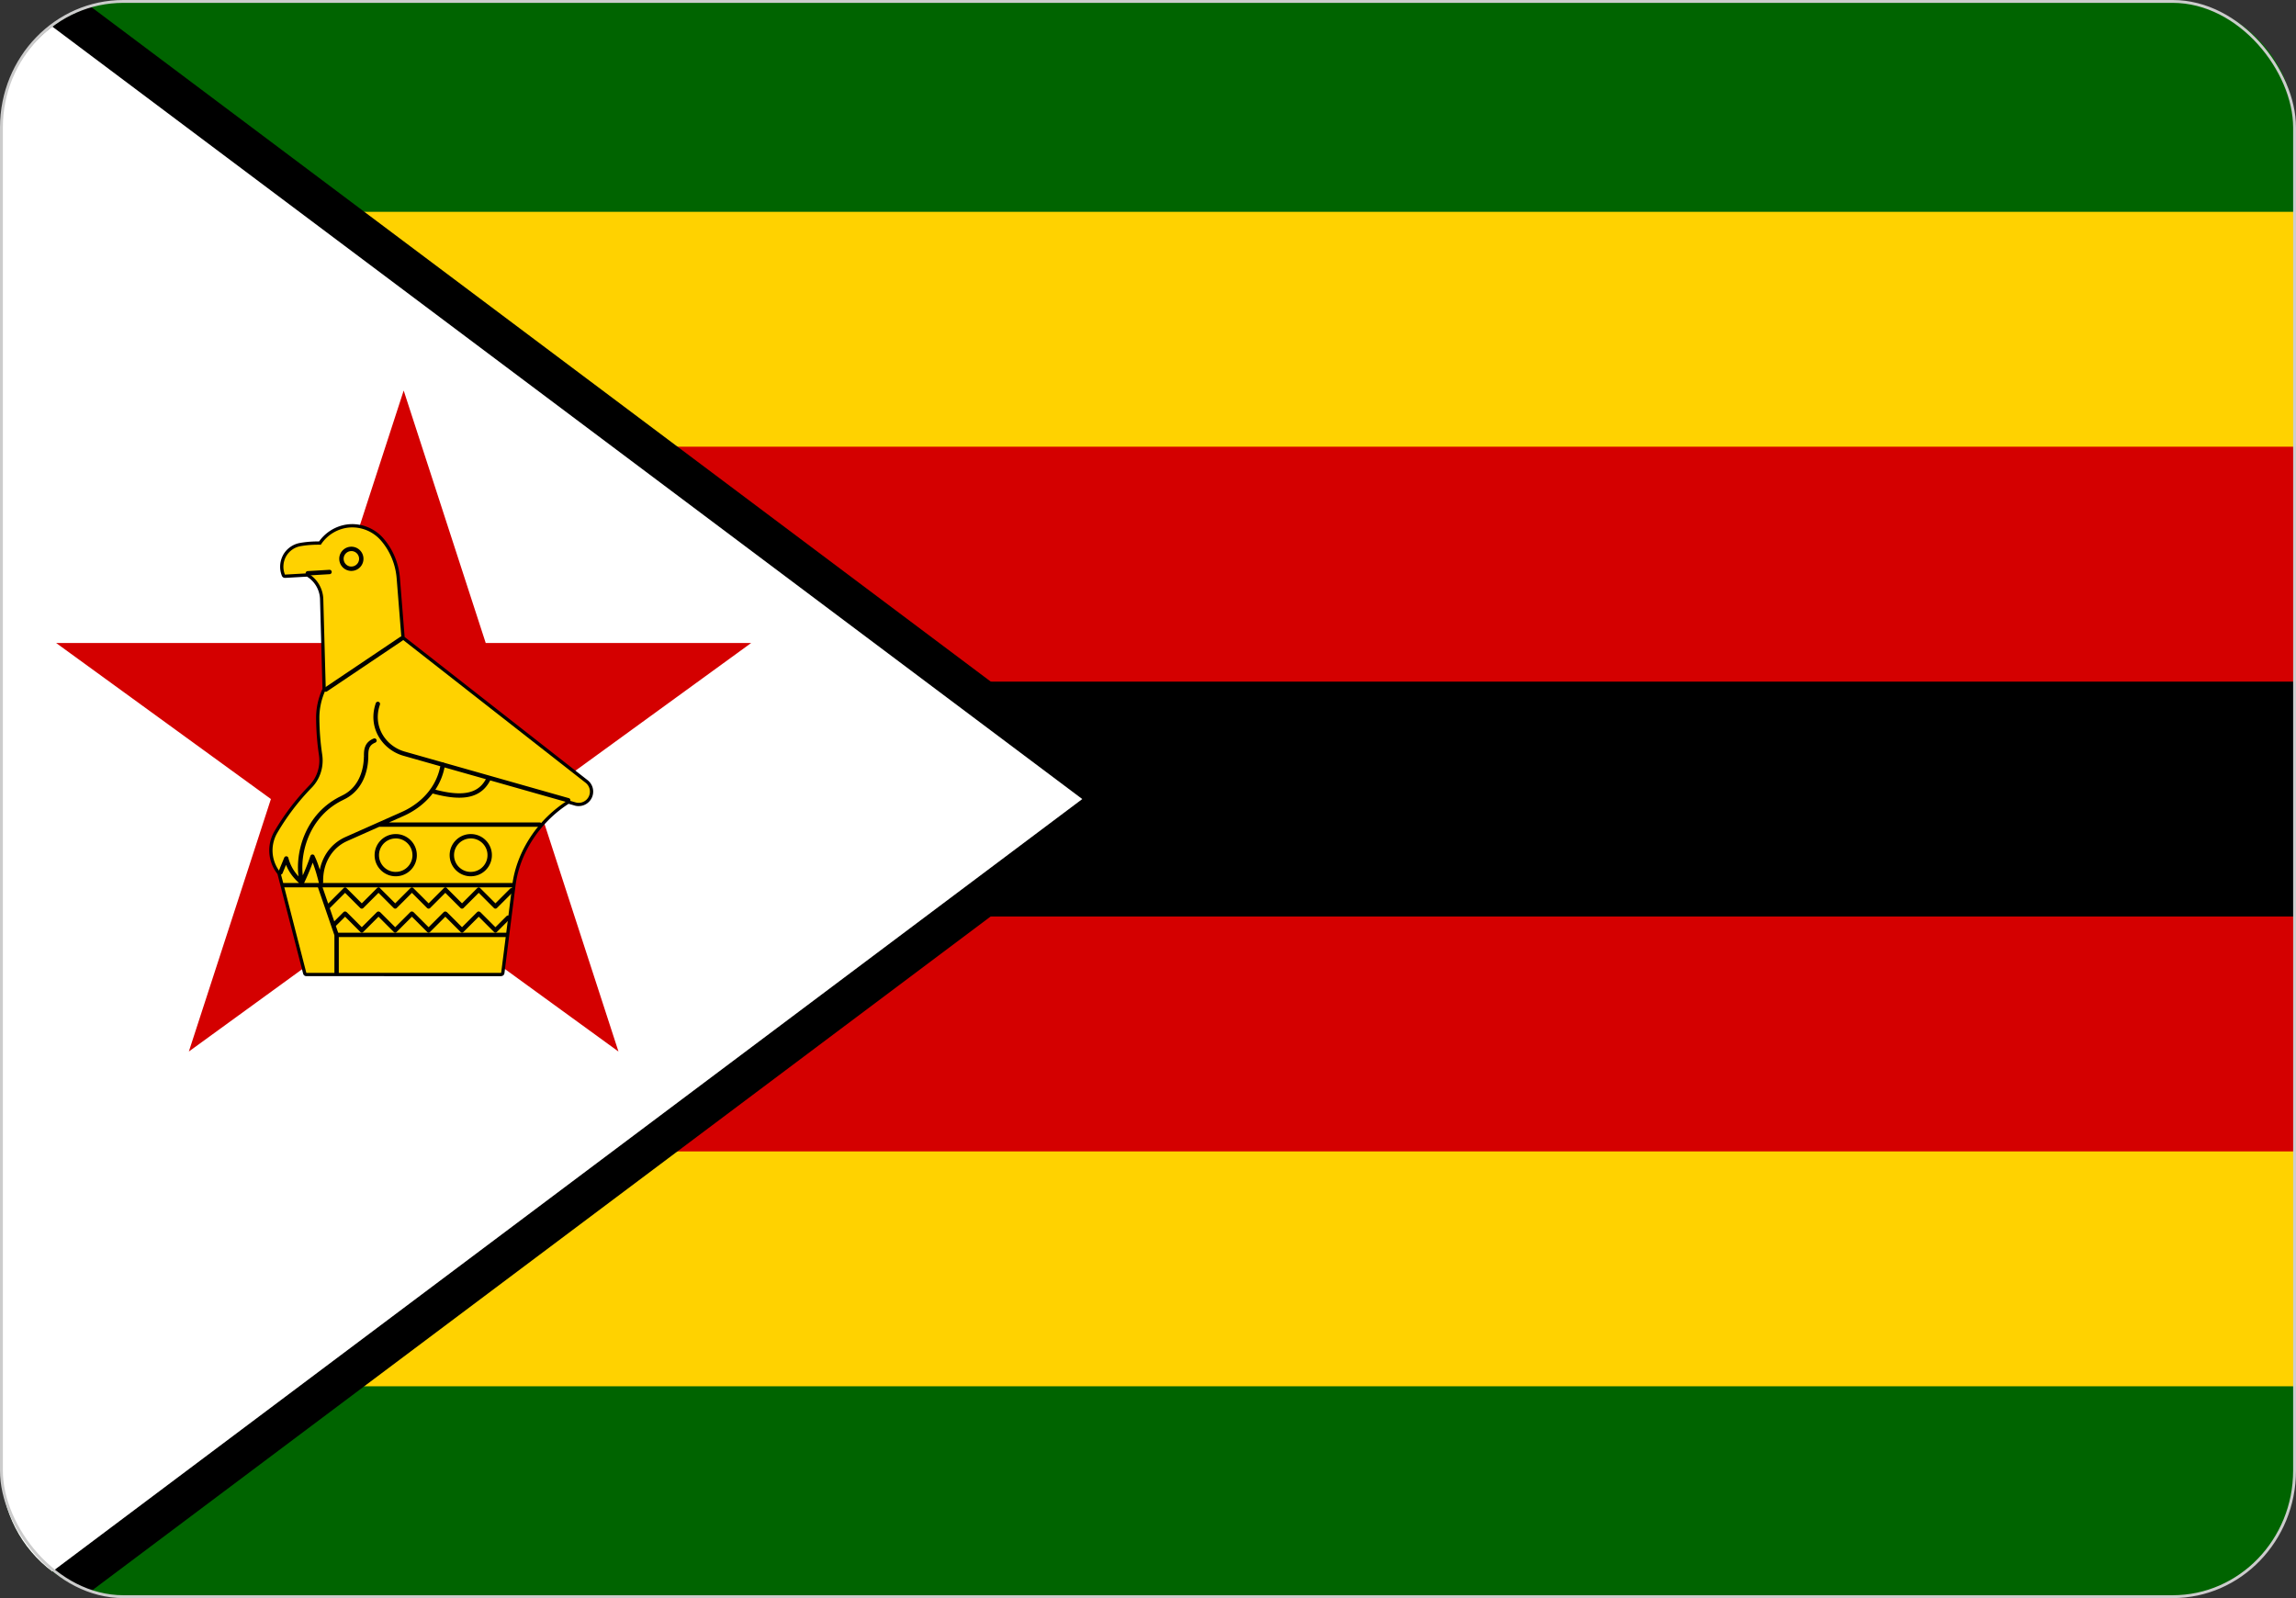 <?xml version="1.0" encoding="UTF-8"?>
<svg clip-rule="evenodd" fill-rule="evenodd" image-rendering="optimizeQuality" shape-rendering="geometricPrecision" text-rendering="geometricPrecision" viewBox="0 0 513 357.07" xmlns="http://www.w3.org/2000/svg">
 <rect x="0" y="0" width="513" height="357.07" fill="#333333" stroke="none"/>
 <path d="M28.477.32h456.044c15.488 0 28.159 12.672 28.159 28.16v300.111c0 15.488-12.671 28.16-28.159 28.16H28.477c-15.486 0-28.157-12.672-28.157-28.16V28.48C.32 12.992 12.991.32 28.477.32z" fill="#006400" fill-rule="nonzero"/>
 <path d="M2.724 47.327H512.68v262.417H2.724z" fill="#FFD200" fill-rule="nonzero"/>
 <path d="M2.724 99.809H512.68v157.453H2.724z" fill="#D40000" fill-rule="nonzero"/>
 <path d="M2.724 152.293H512.68v52.485H2.724z" fill-rule="nonzero"/>
 <path d="M241.816 178.536L11.669 351.146C4.791 345.999.32 337.791.32 328.591V28.48c0-9.2 4.471-17.408 11.349-22.555l230.147 172.611z" fill-rule="nonzero"/>
 <path d="m247.04 185.5-226.71 170.03c-11.547-3.515-20.011-14.289-20.011-26.948v-300.11c0-12.659 8.464-23.434 20.011-26.949l236.01 177-9.294 6.969z" fill-rule="nonzero"/>
 <path d="M241.816 178.536L11.669 351.146C4.791 345.999.32 337.791.32 328.591V28.48c0-9.2 4.471-17.408 11.349-22.555l230.147 172.611z" fill="#fff" fill-rule="nonzero"/>
 <path d="m90.196 87.257 47.989 147.69-125.64-91.278h155.29l-125.64 91.277z" fill="#D40000" fill-rule="nonzero"/>
 <g fill-rule="nonzero">
  <path d="M63.252 124.007l1.288.707.004-.007-.052.101-.049.101-.047.103-.042.102-.041.105-.038.105-.034.104-.031.106-.029.106-.025.107-.023.108-.019.107-.017.108-.014.108-.01.109-.008.108-.005.108-.002.108.001.109.004.11.007.107.01.109.013.107.016.109.019.108.022.107.025.107.028.106.031.107.034.106.037.105.04.104-1.364.546-.055-.143-.051-.143-.046-.145-.042-.143-.038-.146-.034-.147-.031-.147-.025-.148-.022-.147-.018-.148-.014-.149-.009-.149-.006-.148-.001-.149.002-.149.007-.149.011-.148.015-.148.018-.147.023-.147.027-.147.031-.146.034-.145.039-.145.043-.144.047-.143.05-.142.054-.14.059-.14.062-.139.067-.137.07-.135.004-.008zm-.004.008a.735.735 0 111.296.692l-1.296-.692zm3.815-2.71l.256 1.447-.007.001-.11.02-.109.023-.107.026-.107.029-.106.032-.104.035-.104.039-.103.04-.1.044-.1.047-.099.049-.097.051-.095.055-.093.057-.092.059-.091.063-.088.065-.086.066-.084.069-.085.073-.079.073-.078.075-.076.079-.075.081-.072.082-.069.084-.066.086-.065.089-.062.089-.059.092-.057.094-.054.095-1.288-.707.075-.132.079-.129.082-.128.086-.125.089-.121.093-.12.095-.117.1-.114.101-.109.104-.107.109-.106.112-.102.112-.097.116-.096.12-.092.121-.089.123-.084.126-.082.129-.079.131-.075.133-.071.134-.068.137-.063.14-.061.14-.056.142-.052.145-.048.146-.044.147-.041.151-.036.149-.032.152-.027-.008.001zm.008-.001a.735.735 0 01.241 1.449l-.241-1.449zm3.993.006l1.234.796-.631.337-.139-.003-.139-.002-.137-.001h-.137l-.139.001-.137.001-.137.002-.137.002-.137.003-.137.005-.136.004-.136.006-.137.007-.135.007-.136.008-.136.009-.135.009-.135.011-.137.011-.134.012-.135.013-.135.014-.135.015-.135.016-.135.016-.133.018-.135.018-.135.02-.134.02-.135.021-.133.023-.135.023-.256-1.447.145-.025.145-.024.144-.023.144-.021.145-.021.144-.02.146-.019.144-.018.144-.017.144-.016.144-.014.145-.015.145-.013.144-.012.145-.011.145-.01.144-.009.144-.009.145-.008.145-.006.144-.007.146-.005.144-.004.145-.004.145-.002.145-.002.146-.001.144-.001h.145l.147.001.145.002.146.003-.632.336zm.632-.336a.735.735 0 01-.029 1.469l.029-1.469zm6.38-3.848l.098 1.466.008-.001-.224.021-.222.027-.221.034-.22.04-.217.046-.215.052-.214.059-.213.065-.209.07-.208.076-.204.082-.202.088-.2.094-.197.1-.193.104-.191.11-.188.116-.184.122-.18.125-.177.132-.174.137-.17.141-.166.146-.161.152-.158.156-.154.161-.148.165-.144.17-.14.175-.134.178-.13.184-.126.187-1.234-.796.149-.223.154-.218.161-.214.166-.207.171-.202.178-.198.182-.191.188-.186.192-.18.197-.174.202-.168.206-.162.211-.157.216-.15.219-.144.222-.137.227-.132.231-.125.234-.117.237-.112.241-.105.244-.098.247-.091.249-.084.252-.077.254-.069.258-.063.26-.055.261-.047.263-.04.265-.033.267-.025h.008zm-.008 0a.735.735 0 01.114 1.465l-.114-1.465zm7.55 3.106l-1.105.969.002.001-.153-.167-.156-.162-.16-.157-.164-.152-.169-.147-.171-.142-.176-.136-.179-.131-.183-.126-.185-.12-.189-.115-.191-.109-.195-.103-.198-.099-.199-.092-.203-.086-.205-.081-.207-.075-.208-.069-.212-.063-.212-.057-.215-.052-.217-.045-.217-.039-.219-.032-.219-.027-.221-.02-.223-.014-.223-.008-.224-.001-.223.005-.225.012-.098-1.466.267-.014.267-.006.266.001.265.009.263.017.263.024.263.031.26.04.259.046.256.054.255.061.253.068.252.075.248.082.247.089.242.096.241.103.238.11.234.116.231.123.229.13.225.136.22.143.218.15.212.155.209.163.205.168.2.175.195.18.191.188.186.193.18.198.002.002zm-.002-.002a.735.735 0 01-1.101.972l1.101-.972zm3.738 8.884l-1.464.117v.003l-.026-.278-.032-.277-.036-.276-.042-.275-.047-.273-.053-.274-.058-.271-.063-.269-.068-.269-.073-.266-.079-.265-.084-.264-.089-.261-.093-.259-.099-.258-.104-.256-.109-.253-.114-.251-.119-.249-.124-.246-.129-.245-.134-.242-.138-.238-.144-.236-.148-.233-.153-.231-.158-.228-.162-.224-.168-.222-.172-.218-.177-.215-.182-.211 1.105-.969.201.235.197.238.191.243.185.245.181.249.174.251.17.256.164.258.159.262.154.264.148.268.142.27.137.272.132.276.126.277.12.28.115.282.109.285.104.287.098.289.092.291.087.292.081.295.075.296.07.297.063.3.058.3.053.302.046.303.041.304.034.306.029.306v.003zm0-.003a.734.734 0 11-1.464.123l1.464-.123zm-.385 13.648l-1.079-13.528 1.464-.117 1.079 13.528-1.185.637-.279-.52zm1.464-.117a.735.735 0 01-1.464.117l1.464-.117zm39.986 32.856l-41.171-32.219.906-1.157 41.17 32.22.009.007-.914 1.149zm.905-1.156a.735.735 0 01-.905 1.156l.905-1.156zm1.211 2.527h-1.469l-.001-.051-.002-.049-.004-.048-.005-.052-.006-.05-.007-.046-.009-.049-.011-.05-.011-.047-.013-.047-.014-.046-.016-.048-.017-.047-.017-.044-.019-.043-.021-.047-.022-.044-.022-.042-.025-.044-.024-.041-.027-.041-.028-.042-.028-.039-.029-.038-.032-.038-.032-.038-.033-.037-.035-.037-.035-.035-.036-.033-.037-.032-.039-.033.924-1.142.07.058.069.061.068.063.064.064.062.065.06.066.059.069.056.069.056.072.053.075.049.073.049.075.047.078.043.077.043.08.039.08.036.079.036.083.033.086.031.084.027.083.026.086.024.088.021.088.019.086.016.089.014.091.011.09.009.087.007.092.003.093.002.09zm0 0a.735.735 0 11-1.469 0h1.469zm-3.242 3.241v-1.469l.093-.002.09-.007.087-.011.088-.016.086-.02.084-.023.082-.028.08-.032.078-.035.077-.039.074-.043.071-.046.07-.049.067-.053.064-.055.062-.06.06-.062.055-.063.053-.068.049-.07.047-.071.042-.074.039-.077.036-.079.031-.079.028-.082.024-.084.02-.087.015-.087.011-.087.007-.091.003-.092h1.469l-.005.166-.012.164-.02.164-.03.159-.035.156-.044.154-.051.152-.059.148-.064.143-.072.139-.078.137-.084.131-.09.127-.097.122-.102.119-.107.111-.112.107-.118.102-.123.097-.126.089-.132.085-.136.078-.139.072-.144.064-.147.059-.152.051-.154.043-.155.036-.16.029-.164.021-.164.012-.166.004zm0 0a.734.734 0 010-1.469v1.469zm-.841-.11l.407-1.412-.018-.004.029.007.025.006.029.006.03.006.026.005.029.005.026.004.03.004.029.003.026.003.03.003.027.002.03.001.03.002H129.293v1.469h-.05l-.054-.001-.051-.002-.05-.003-.055-.004-.05-.004-.054-.006-.051-.006-.05-.006-.053-.009-.051-.009-.053-.009-.049-.01-.05-.011-.054-.013-.049-.012-.017-.005zm.017.005a.735.735 0 01.372-1.421l-.372 1.421zm-1.33-1.913l1.72.496-.407 1.412-1.72-.496-.184-1.33.591-.082zm-.407 1.412a.734.734 0 11.407-1.412l-.407 1.412zm-11.548 18.368l-1.457-.185v.002l.104-.744.129-.739.151-.734.173-.73.196-.724.217-.719.238-.712.26-.706.279-.698.3-.69.318-.683.338-.673.356-.665.374-.655.393-.645.409-.635.427-.624.443-.612.459-.601.475-.588.491-.576.505-.563.52-.549.534-.534.547-.521.561-.505.574-.49.586-.474.599-.457.61-.44.622-.424.633-.405.775 1.248-.598.383-.588.4-.578.418-.567.433-.555.449-.545.464-.531.478-.52.494-.506.508-.493.52-.48.534-.465.547-.451.558-.435.569-.42.581-.405.592-.388.602-.372.611-.355.62-.337.63-.32.637-.301.645-.283.653-.264.659-.244.666-.225.671-.204.677-.185.682-.163.686-.142.691-.12.694-.099.697v.001zm0-.001a.733.733 0 11-1.457-.182l1.457.182zm-3.936 19.409l2.479-19.593 1.457.185-2.478 19.593-.729.642-.729-.827zm1.458.185a.735.735 0 01-1.458-.185l1.458.185zm-44.261-.827h43.532v1.469H68.445l-.711-.551.711-.918zm0 1.469a.734.734 0 010-1.469v1.469zm-5.061-23.34l5.773 22.422-1.423.367-5.773-22.423 1.278-.651.145.285zm-1.423.366a.735.735 0 011.423-.366l-1.423.366zm-.652-9.387l1.269.741-.134.239-.123.243-.113.246-.103.249-.093.252-.082.254-.073.257-.063.258-.052.259-.043.261-.033.263-.023.262-.013.263-.003.264.007.263.017.263.027.261.036.261.046.26.056.257.066.256.075.254.085.251.095.248.104.245.114.242.124.239.132.234.143.229.152.226.162.221.171.215-1.132.936-.207-.26-.195-.266-.184-.274-.173-.277-.161-.284-.149-.287-.138-.293-.126-.296-.114-.3-.103-.305-.091-.306-.08-.31-.067-.311-.056-.314-.044-.315-.032-.316-.02-.319-.009-.318.004-.318.015-.318.028-.318.04-.317.051-.316.064-.315.076-.312.088-.311.1-.307.113-.306.124-.302.138-.297.149-.294.161-.29zm0 0a.736.736 0 011.269.741l-1.269-.741zm7.754-10.209l1.038 1.04.008-.008-.271.281-.269.283-.267.286-.265.287-.261.289-.26.291-.258.293-.255.295-.254.297-.251.299-.248.3-.246.302-.244.305-.242.306-.239.308-.237.31-.235.311-.232.313-.23.316-.227.316-.225.318-.223.321-.22.322-.218.323-.216.325-.213.327-.21.328-.208.331-.205.331-.204.333-.2.335-.198.336-1.269-.741.204-.346.206-.344.209-.342.211-.341.214-.34.216-.337.219-.337.222-.334.224-.332.227-.331.228-.329.232-.328.234-.326.236-.324.239-.322.241-.32.244-.319.246-.317.249-.315.251-.313.253-.311.256-.309.258-.307.26-.306.263-.303.265-.301.267-.3.27-.298.273-.295.274-.293.276-.291.279-.29.008-.008zm-.008.008a.736.736 0 011.054 1.024l-1.054-1.024zm2.221-6.754l1.453-.221.001.009.034.275.027.276.018.274.012.275.002.274-.004.273-.012.273-.02.272-.028.27-.035.269-.043.269-.051.267-.057.264-.065.263-.073.26-.08.258-.088.256-.095.253-.101.251-.11.248-.116.244-.123.241-.131.238-.138.234-.144.23-.152.226-.159.222-.166.218-.172.214-.18.208-.186.204-.193.199-1.038-1.04.162-.166.156-.171.151-.176.145-.179.139-.183.133-.186.127-.19.122-.194.116-.197.11-.2.104-.203.098-.206.092-.209.086-.211.08-.213.074-.216.067-.219.062-.22.055-.222.049-.224.043-.225.036-.227.03-.229.023-.229.017-.23.011-.231.003-.233-.002-.232-.009-.234-.016-.233-.023-.233-.029-.234.001.009zm-.001-.009a.735.735 0 011.455-.203l-1.455.203zm-.648-8.197l1.469-.02v.002l.003.251.004.251.006.251.006.251.007.251.008.252.01.25.01.251.012.252.012.25.014.251.015.251.015.25.017.251.018.25.019.25.02.251.021.25.022.25.024.25.025.25.025.25.027.249.028.25.029.249.03.25.031.248.033.25.034.248.035.249.035.248.038.248-1.453.221-.038-.255-.037-.255-.036-.255-.034-.256-.033-.256-.033-.255-.031-.256-.03-.256-.029-.256-.027-.257-.026-.256-.025-.256-.024-.257-.024-.257-.021-.257-.021-.256-.019-.256-.019-.258-.017-.256-.016-.258-.015-.256-.014-.257-.013-.258-.011-.256-.011-.257-.01-.258-.008-.256-.008-.258-.006-.257-.006-.257-.004-.257-.003-.257v.002zm0-.002a.735.735 0 011.469-.016l-1.469.016zm1.429-6.491l1.468-.04-.071.337-.085.18-.081.18-.079.182-.077.184-.074.184-.071.186-.069.187-.066.187-.063.189-.06.19-.059.191-.054.191-.053.193-.05.192-.046.194-.045.195-.041.195-.039.196-.036.196-.033.197-.031.197-.027.197-.025.199-.022.198-.019.199-.016.199-.013.2-.011.199-.007.2-.005.199-.001.2.001.2-1.469.02-.001-.221.001-.221.005-.222.009-.22.011-.221.015-.221.018-.22.021-.22.024-.219.027-.219.03-.219.034-.218.037-.217.039-.217.043-.216.046-.216.049-.215.052-.214.055-.214.058-.212.061-.212.064-.21.067-.209.07-.21.073-.208.076-.205.078-.206.082-.205.085-.202.087-.202.091-.2.093-.199-.071.337zm.071-.337a.736.736 0 011.326.634l-1.326-.634zm.843-19.938l.554 20.235-1.468.04-.555-20.235 1.469-.047v.007zm-1.469.04a.736.736 0 011.469-.04l-1.469.04zm-2.692-5.031l-.084-1.467.402.094.213.124.207.131.203.137.198.144.192.149.187.156.181.161.175.166.17.172.164.176.158.181.153.187.145.191.14.195.133.2.127.203.121.208.115.212.107.215.101.218.094.222.087.225.08.227.073.23.066.234.059.236.051.238.044.24.036.243.029.244.021.245.013.247-1.469.054-.01-.2-.017-.199-.023-.197-.029-.196-.036-.195-.041-.192-.047-.19-.054-.189-.059-.186-.065-.185-.07-.182-.076-.179-.082-.177-.087-.174-.092-.171-.098-.167-.103-.165-.107-.161-.113-.158-.118-.154-.122-.149-.128-.147-.132-.143-.136-.137-.141-.134-.146-.129-.15-.125-.154-.119-.158-.116-.163-.11-.167-.105-.171-.1.403.093zm-.403-.093a.735.735 0 01.721-1.28l-.721 1.28zm-4.785-1.082l5.104-.292.084 1.467-5.104.292-.724-.46.64-1.007zm.084 1.467a.734.734 0 11-.084-1.467l.084 1.467z"/>
  <path d="M63.663 128.385a4.751 4.751 0 01.233-4.024 4.647 4.647 0 013.295-2.333c1.487-.262 2.974-.349 4.49-.32a8.464 8.464 0 016.444-3.849 8.503 8.503 0 016.941 2.857c2.069 2.362 3.293 5.336 3.556 8.456l1.079 13.528 41.17 32.22a2.506 2.506 0 01-2.216 4.374l-1.719-.496c-6.619 4.11-11.518 11.284-12.481 18.982l-2.478 19.593H68.445l-5.772-22.423a7.742 7.742 0 01-.729-8.833 52.198 52.198 0 017.638-10.06c1.926-1.924 2.799-4.665 2.421-7.376a58.079 58.079 0 01-.642-8.106 14.691 14.691 0 011.429-6.503l-.554-20.235c-.088-2.391-1.4-4.578-3.469-5.744l-5.104.292z" fill="#FFD200"/>
 </g>
 <path d="M68.795 128.582a.49.49 0 01-.059-.978l.059.978zm4.869-.292l-4.869.292-.059-.978 4.87-.292.058.978zm-.058-.978a.49.49 0 01.058.978l-.058-.978zm-.542 27.168a.49.49 0 11-.547-.814l.547.814zm16.91-11.373l-16.91 11.373-.547-.814 16.911-11.372.546.813zm-.546-.813a.49.49 0 01.546.813l-.546-.813zm6.905 34.905a.49.49 0 11.264-.944l-.264.944zm12.487-3.62l.891.408-.2.41-.215.389-.231.368-.245.348-.26.326-.275.306-.291.285-.306.263-.321.242-.335.221-.349.199-.363.179-.377.157-.389.138-.403.116-.415.097-.429.077-.44.059-.454.039-.465.022-.479.003-.491-.013-.505-.03-.517-.048-.531-.063-.543-.08-.558-.095-.57-.111-.585-.126-.598-.141-.612-.155-.626-.17.264-.944.611.166.596.152.581.136.565.122.551.107.534.091.52.076.504.061.489.044.473.029.458.013.442-.004.427-.019.412-.037.396-.052.381-.069.367-.085.351-.102.337-.118.323-.135.309-.152.296-.169.282-.186.271-.204.258-.223.247-.241.235-.261.224-.281.212-.301.202-.323.19-.345.179-.366zm0 0a.49.49 0 01.891.408l-.891-.408zm-24.86-16.46a.49.49 0 01.926.321l-.926-.321zm6.428 10.798l-.268.943h-.001l-.429-.135-.421-.154-.413-.175-.404-.194-.394-.212-.383-.231-.372-.248-.359-.266-.347-.282-.332-.298-.319-.313-.303-.329-.287-.344-.271-.357-.254-.371-.234-.384-.216-.397-.197-.408-.175-.421-.154-.431-.132-.441-.109-.451-.085-.459-.06-.469-.035-.476-.009-.483.018-.489.045-.496.074-.501.103-.505.132-.509.163-.512.926.321-.147.463-.119.458-.093.454-.066.447-.04.442-.016.436.008.43.031.422.053.415.076.408.096.399.117.391.137.382.155.374.175.363.192.353.209.342.226.33.242.32.257.307.271.294.285.281.299.267.31.253.323.238.333.223.343.207.354.19.361.173.37.157.377.138.384.121-.001-.001zm.001.001a.49.49 0 11-.27.942l.27-.942zm36.413 11.351L90.12 168.86l.268-.943 36.681 10.41-.267.942zm.267-.942a.49.49 0 11-.267.942l.267-.942zm-59.14 18.747a.49.49 0 01-.949.243l.949-.243zm8.414-19.275l.415.889.001-.001-.753.379-.717.409-.68.437-.646.463-.61.488-.576.511-.542.533-.51.553-.477.569-.446.587-.415.601-.384.615-.353.625-.324.635-.296.643-.267.649-.238.652-.212.655-.184.656-.158.654-.132.651-.106.646-.082.64-.058.631-.034.62-.011.608.011.593.033.578.054.558.075.539.095.516.113.493-.949.243-.124-.537-.102-.56-.08-.58-.059-.598-.035-.615-.012-.63.012-.644.036-.656.061-.666.086-.675.113-.681.138-.686.167-.69.195-.691.222-.69.252-.689.282-.685.312-.679.343-.672.374-.662.407-.651.44-.638.473-.624.508-.606.542-.587.578-.567.613-.544.65-.519.686-.494.723-.464.762-.435.799-.402.001-.001zm-.001.001a.49.49 0 01.417.887l-.417-.887zm4.968-8.829h.979v.005l-.006.332-.015.337-.022.339-.032.341-.039.343-.049.344-.059.345-.067.345-.077.345-.088.345-.098.343-.109.341-.12.34-.131.336-.142.333-.155.329-.167.325-.18.32-.192.315-.205.308-.219.302-.233.294-.246.287-.261.277-.275.27-.289.259-.305.248-.319.238-.335.227-.35.214-.366.201-.38.189-.415-.889.342-.168.327-.18.312-.191.297-.202.284-.211.271-.222.257-.229.244-.239.232-.247.22-.255.207-.263.195-.27.184-.276.173-.282.162-.288.151-.294.139-.298.13-.303.12-.307.109-.309.1-.313.09-.316.08-.317.072-.318.063-.32.053-.32.046-.319.037-.319.029-.317.021-.315.013-.314.007-.31v.004zm0-.004a.489.489 0 11.979.009l-.979-.009zm2.175-3.949l.362.91-.148.063-.136.064-.125.068-.116.07-.107.072-.098.074-.089.076-.082.078-.075.079-.069.082-.062.084-.058.086-.052.087-.047.09-.043.093-.039.095-.034.098-.031.1-.027.101-.024.105-.02.107-.018.109-.014.111-.013.113-.009.114-.008.115-.005.116-.004.118-.002.118-.002.119-.001.119v.119h-.979v-.122l.001-.125.001-.126.003-.128.004-.13.006-.133.009-.133.011-.135.015-.135.018-.136.021-.137.027-.138.031-.138.037-.139.043-.138.049-.138.056-.136.062-.136.071-.135.078-.132.087-.13.095-.127.104-.124.113-.119.122-.115.131-.112.14-.106.149-.101.159-.095.169-.091.177-.084.186-.079zm0 0c.251-.1.537.023.637.274a.491.491 0 01-.275.636l-.362-.91zm-20.359 30.118a.49.49 0 01-.906-.372l.906.372zm1.282-3.119l-1.282 3.119-.906-.372 1.282-3.119.926.06-.02.312zm-.906-.372a.49.49 0 11.906.372l-.906-.372zm3.51 5.34l.885.421-.757.165-.158-.134-.155-.136-.153-.138-.151-.141-.149-.143-.145-.145-.144-.148-.141-.151-.138-.152-.136-.155-.133-.159-.131-.161-.127-.163-.124-.166-.121-.169-.119-.173-.115-.175-.112-.178-.109-.181-.106-.183-.102-.188-.1-.191-.094-.193-.093-.196-.089-.201-.084-.203-.081-.206-.077-.211-.074-.213-.07-.217-.066-.22-.062-.224.947-.252.057.205.06.201.063.197.067.194.07.191.075.187.076.185.08.181.083.178.087.175.089.172.093.169.096.167.098.164.102.16.104.159.107.156.11.153.114.152.115.148.119.147.121.144.124.142.127.14.129.137.131.136.135.134.137.132.14.13.141.128.145.127.146.124-.757.165zm.757-.165a.49.49 0 01-.629.751l.629-.751zm2.486-5.616l-.877.438.901-.059-.063.184-.065.185-.065.185-.066.183-.067.185-.067.184-.068.183-.068.184-.07.183-.07.183-.071.183-.071.183-.072.182-.073.183-.073.182-.074.182-.075.182-.076.182-.076.182-.077.181-.077.181-.078.181-.079.181-.08.181-.08.18-.081.18-.082.18-.082.18-.083.18-.084.18-.084.179-.085.179-.885-.421.084-.176.083-.177.082-.176.082-.177.081-.177.08-.177.079-.176.079-.178.078-.178.078-.177.077-.178.076-.178.075-.178.075-.179.074-.178.074-.179.073-.178.072-.18.071-.179.071-.179.07-.18.069-.18.069-.179.068-.18.068-.181.067-.18.066-.18.065-.181.065-.181.064-.181.063-.181.063-.182.902-.06zm-.902.06a.49.49 0 11.926.319l-.926-.319zm1.868 5.828l.98-.024-.965.132-.049-.192-.05-.193-.05-.192-.051-.192-.051-.192-.051-.19-.053-.191-.053-.19-.053-.188-.054-.187-.054-.187-.055-.185-.056-.183-.056-.183-.058-.181-.057-.179-.058-.177-.059-.176-.06-.173-.06-.172-.06-.169-.062-.167-.062-.165-.062-.162-.064-.159-.063-.156-.065-.154-.065-.152-.066-.147-.067-.145-.067-.141-.067-.138.877-.438.073.15.072.153.072.155.07.158.07.16.068.163.068.166.066.168.066.171.065.171.064.175.063.176.062.178.062.18.06.182.061.183.059.185.059.185.058.188.057.188.056.191.056.19.055.191.055.193.053.193.054.193.053.195.051.194.052.195.051.195.05.195.05.196-.965.132zm.965-.132a.49.49 0 01-.95.24l.95-.24zm4.953-9.92l.398.895h.001l-.288.135-.282.145-.278.156-.272.167-.267.178-.261.188-.255.198-.248.209-.242.217-.234.229-.228.238-.219.248-.211.257-.202.267-.194.276-.185.285-.175.295-.166.303-.157.313-.146.321-.134.33-.125.339-.112.347-.102.355-.089.364-.078.372-.064.38-.052.389-.039.396-.025.404-.011.412.004.42-.98.024-.003-.453.012-.446.027-.438.041-.431.057-.423.07-.415.085-.407.098-.399.111-.39.124-.381.137-.373.149-.364.161-.354.172-.346.184-.335.194-.326.205-.316.214-.306.225-.296.235-.286.243-.274.252-.265.26-.254.269-.242.276-.232.284-.22.29-.21.297-.197.304-.186.309-.175.315-.161.32-.151h.001zm-.001 0a.491.491 0 01.4.895l-.4-.895zm13.054-4.732l-12.655 5.627-.398-.895 12.655-5.627.399.894-.001.001zm-.398-.895a.491.491 0 01.647.248.491.491 0 01-.249.647l-.398-.895zm8.667-10.654l.966.158-.096.531-.115.52-.132.51-.149.497-.165.487-.181.475-.196.465-.21.452-.225.441-.238.429-.252.419-.263.406-.275.395-.287.383-.297.373-.307.361-.317.349-.326.338-.334.327-.342.316-.349.304-.356.293-.363.282-.369.27-.373.26-.378.248-.383.238-.386.226-.389.215-.392.205-.394.193-.395.182-.4-.894.374-.173.373-.183.37-.193.368-.203.365-.214.361-.225.357-.234.353-.245.347-.255.342-.265.335-.276.328-.286.322-.296.313-.306.305-.317.297-.328.287-.337.278-.348.267-.358.257-.369.245-.378.234-.39.222-.399.208-.41.196-.421.183-.432.168-.441.153-.453.139-.464.123-.474.107-.485.091-.496zm0 0a.49.49 0 11.966.158l-.966-.158zm22.117 13.001a.49.49 0 010 .98v-.98zm-35.98 0h35.98v.98h-35.98v-.98zm0 .98a.49.49 0 010-.98v.98zm-21.197 13.529a.49.49 0 110-.979v.979zm51.054 0H63.401v-.979h51.054v.979zm0-.979a.49.49 0 110 .979v-.979zm-39.246 12.088a.49.49 0 110-.979v.979zm37.818 0H75.209v-.979h37.818v.979zm0-.979a.49.49 0 010 .979v-.979zm-42.1-10.46a.492.492 0 01.304-.623.492.492 0 01.623.304l-.927.319zm3.819 11.109l-3.819-11.109.927-.319 3.818 11.109.027.16-.953.159zm.926-.319a.49.49 0 01-.926.319l.926-.319zm-.953 8.644v-8.484h.98v8.484h-.98zm.98 0a.49.49 0 01-.98 0h.98zm-1.98-14.494a.49.49 0 01-.693-.693l.693.693zm3.733-3.733l-3.733 3.733-.693-.693 3.733-3.733h.693v.693zm-.693-.693a.49.49 0 01.693.693l-.693-.693zm3.731 4.426l-3.731-3.733.693-.693 3.731 3.733v.693h-.693zm.693-.693a.49.49 0 01-.693.693l.693-.693zm3.732-3.04l-3.732 3.733-.693-.693 3.733-3.733h.692v.693zm-.692-.693a.49.49 0 11.692.693l-.692-.693zm3.732 4.426l-3.732-3.733.692-.693 3.733 3.733v.693h-.693zm.693-.693a.49.49 0 01-.693.693l.693-.693zm3.732-3.04l-3.732 3.733-.693-.693 3.732-3.733h.693v.693zm-.693-.693a.49.49 0 01.693.693l-.693-.693zm3.732 4.426l-3.732-3.733.693-.693 3.732 3.733v.693h-.693zm.693-.693a.49.49 0 01-.693.693l.693-.693zm3.732-3.04l-3.732 3.733-.693-.693 3.733-3.733h.692v.693zm-.692-.693a.49.49 0 11.692.693l-.692-.693zm3.732 4.426l-3.732-3.733.692-.693 3.733 3.733v.693h-.693zm.693-.693a.49.49 0 01-.693.693l.693-.693zm3.732-3.04l-3.732 3.733-.693-.693 3.732-3.733h.693v.693zm-.693-.693a.49.49 0 01.693.693l-.693-.693zm3.732 4.426l-3.732-3.733.693-.693 3.732 3.733v.693h-.693zm.693-.693a.49.49 0 01-.693.693l.693-.693zm3.616-2.923l-3.616 3.616-.693-.693 3.616-3.616.693.693zm-.693-.693a.49.49 0 01.693.693l-.693-.693zm-39.136 8.537a.49.49 0 01-.693-.693l.693.693zm2.624-2.625l-2.624 2.625-.693-.693 2.624-2.624h.693v.692zm-.693-.692a.49.49 0 01.693.692l-.693-.692zm3.731 4.424l-3.731-3.732.693-.692 3.731 3.731v.693h-.693zm.693-.693a.49.49 0 01-.693.693l.693-.693zm3.732-3.039l-3.732 3.732-.693-.693 3.733-3.731h.692v.692zm-.692-.692a.49.49 0 01.692.692l-.692-.692zm3.732 4.424l-3.732-3.732.692-.692 3.733 3.731v.693h-.693zm.693-.693a.49.49 0 01-.693.693l.693-.693zm3.732-3.039l-3.732 3.732-.693-.693 3.732-3.731h.693v.692zm-.693-.692a.49.49 0 01.693.692l-.693-.692zm3.732 4.424l-3.732-3.732.693-.692 3.732 3.731v.693h-.693zm.693-.693a.49.49 0 01-.693.693l.693-.693zm3.732-3.039l-3.732 3.732-.693-.693 3.733-3.731h.692v.692zm-.692-.692a.49.49 0 01.692.692l-.692-.692zm3.732 4.424l-3.732-3.732.692-.692 3.733 3.731v.693h-.693zm.693-.693a.49.49 0 01-.693.693l.693-.693zm3.732-3.039l-3.732 3.732-.693-.693 3.732-3.731h.693v.692zm-.693-.692a.49.49 0 01.693.692l-.693-.692zm3.732 4.424l-3.732-3.732.693-.692 3.732 3.731v.693h-.693zm.693-.693a.49.49 0 01-.693.693l.693-.693zm2.827-2.134l-2.827 2.827-.693-.693 2.827-2.827.693.693zm-.693-.693a.49.49 0 01.693.693l-.693-.693zM78.505 123.131v-.98l.138.003.137.011.136.017.133.024.131.03.129.036.126.043.123.049.12.054.117.06.112.065.11.069.106.076.102.081.099.084.094.09.089.094.085.098.08.102.076.106.07.11.065.113.06.116.054.121.049.123.043.126.036.128.031.131.023.133.018.136.01.137.003.139h-.979l-.003-.09-.006-.087-.011-.087-.015-.084-.02-.083-.023-.082-.027-.08-.031-.079-.034-.076-.038-.073-.042-.073-.045-.07-.048-.068-.051-.065-.055-.063-.058-.06-.059-.057-.063-.055-.065-.051-.067-.047-.071-.046-.073-.041-.074-.039-.076-.034-.078-.031-.08-.027-.081-.023-.084-.019-.085-.016-.086-.01-.088-.007-.089-.002zm0 0a.49.49 0 010-.98v.98zm-1.727 1.725h-.979l.003-.139.01-.137.018-.136.024-.133.03-.131.037-.128.042-.126.049-.123.054-.121.06-.116.065-.113.07-.11.076-.106.081-.102.084-.098.089-.094.094-.09.099-.084.102-.081.106-.076.11-.069.112-.065.117-.06.121-.054.123-.049.125-.043.129-.036.131-.03.133-.024.136-.017.137-.011.139-.003v.98l-.09.002-.088.007-.086.01-.084.016-.084.019-.082.023-.08.027-.078.031-.076.034-.074.039-.073.041-.071.046-.067.047-.065.051-.063.055-.059.057-.058.06-.054.063-.052.065-.048.068-.045.07-.042.073-.037.073-.035.076-.031.079-.027.08-.023.082-.019.083-.016.084-.011.087-.006.087-.003.09zm0 0a.49.49 0 01-.979 0h.979zm1.727 1.727v.98l-.139-.003-.138-.011-.135-.017-.133-.024-.132-.031-.128-.036-.125-.043-.123-.048-.121-.054-.117-.06-.112-.065-.11-.07-.107-.076-.101-.08-.099-.085-.094-.09-.089-.094-.085-.098-.08-.102-.076-.106-.07-.11-.065-.113-.06-.117-.054-.121-.049-.123-.042-.126-.037-.128-.03-.131-.024-.134-.018-.135-.01-.138-.003-.138h.979l.003.089.006.088.011.087.016.084.019.083.023.083.028.08.03.078.035.077.038.074.041.072.045.07.048.068.052.065.055.064.057.06.059.056.063.055.066.051.067.048.07.045.073.042.074.038.076.035.078.031.08.026.082.024.084.019.084.015.087.011.087.007.09.002zm0 0a.49.49 0 010 .98v-.98zm1.726-1.727h.979l-.003.138-.01.138-.018.135-.023.134-.031.131-.036.128-.043.126-.049.123-.054.121-.06.117-.065.113-.07.11-.076.106-.08.102-.084.098-.09.094-.094.09-.099.085-.101.08-.107.076-.11.07-.112.065-.117.06-.12.054-.123.048-.126.043-.128.036-.132.031-.133.024-.135.017-.138.011-.138.003v-.98l.089-.002.088-.007.086-.011.085-.015.083-.019.082-.024.08-.026.078-.031.076-.035.074-.038.073-.042.07-.045.067-.048.066-.051.063-.055.059-.056.057-.06.055-.064.052-.065.048-.068.045-.07.041-.072.039-.074.034-.077.031-.078.027-.08.023-.083.02-.083.015-.084.011-.087.006-.088.003-.089zm0 0a.49.49 0 11.979 0h-.979zM88.418 187.334v-.979l.243.006.239.018.236.03.232.041.229.053.224.064.219.074.215.085.209.094.203.105.198.113.191.123.185.131.178.14.171.149.164.156.156.164.148.171.14.178.132.185.122.191.114.198.104.204.094.209.085.214.074.22.064.224.052.228.042.233.03.236.018.239.006.242h-.98l-.005-.192-.014-.191-.024-.187-.033-.184-.042-.181-.05-.177-.058-.173-.067-.17-.075-.165-.083-.161-.09-.157-.097-.152-.104-.146-.111-.142-.118-.136-.123-.129-.13-.124-.136-.118-.141-.111-.147-.104-.151-.097-.157-.09-.161-.083-.165-.075-.17-.067-.173-.058-.177-.051-.181-.042-.184-.032-.186-.024-.191-.014-.193-.006zm0 0a.49.49 0 010-.979v.979zm-3.739 3.739H83.7l.006-.242.018-.239.03-.236.041-.233.053-.228.064-.224.074-.22.084-.214.095-.209.104-.204.114-.198.122-.191.132-.185.14-.178.149-.171.155-.164.164-.156.171-.149.178-.14.185-.131.192-.123.197-.113.204-.105.209-.094.215-.085.219-.074.224-.064.229-.053.233-.041.236-.03.239-.018.242-.006v.979l-.192.006-.191.014-.187.024-.184.032-.18.042-.178.051-.174.058-.169.067-.166.075-.161.083-.157.09-.151.097-.147.104-.141.111-.136.118-.13.124-.124.129-.117.137-.111.14-.104.147-.098.152-.089.157-.083.161-.075.165-.067.17-.059.173-.05.177-.042.181-.032.184-.024.187-.014.191-.006.192zm0 0a.49.49 0 11-.979 0h.979zm3.739 3.738v.98l-.242-.006-.239-.018-.236-.03-.233-.042-.229-.053-.224-.063-.219-.074-.215-.085-.209-.095-.204-.104-.197-.113-.192-.123-.185-.132-.177-.14-.172-.147-.164-.157-.155-.164-.149-.17-.14-.179-.131-.185-.123-.191-.114-.198-.104-.204-.095-.208-.084-.215-.074-.219-.064-.224-.053-.229-.041-.232-.03-.236-.018-.239-.006-.243h.979l.006.193.014.191.024.186.032.184.042.181.05.177.059.174.067.169.075.165.083.161.089.157.097.152.105.146.111.142.117.135.125.131.129.123.136.118.141.111.147.104.151.097.157.091.161.082.166.075.169.067.174.058.178.051.18.041.184.033.187.024.191.014.192.005zm0 0a.49.49 0 010 .98v-.98zm3.737-3.738h.98l-.006.243-.018.239-.03.236-.042.232-.052.229-.064.224-.074.219-.085.215-.094.208-.104.204-.114.198-.123.191-.131.185-.14.178-.148.171-.156.164-.164.157-.172.147-.177.14-.185.132-.191.123-.198.113-.204.104-.208.095-.215.085-.219.074-.224.063-.229.053-.232.042-.236.03-.239.018-.243.006v-.98l.193-.005.191-.014.186-.024.184-.033.181-.041.177-.051.173-.058.17-.067.165-.075.161-.082.157-.091.151-.097.147-.104.141-.111.136-.118.129-.123.124-.131.118-.135.111-.142.105-.146.096-.152.09-.157.083-.161.075-.165.067-.169.058-.174.05-.177.042-.181.033-.184.024-.186.014-.191.005-.193zm0 0a.49.49 0 01.98 0h-.98zM105.183 187.334v-.979l.242.006.239.018.237.03.232.041.229.053.224.064.219.074.215.085.209.094.204.105.197.113.192.123.184.131.179.14.171.149.164.155.156.165.148.171.14.178.132.185.123.191.113.198.104.204.095.209.084.214.075.219.063.225.053.228.042.233.03.236.018.239.006.242h-.98l-.005-.192-.014-.191-.024-.187-.033-.184-.041-.18-.051-.178-.058-.173-.067-.17-.075-.165-.083-.161-.09-.157-.097-.152-.104-.146-.112-.142-.117-.136-.123-.129-.131-.124-.136-.118-.141-.111-.147-.104-.151-.097-.157-.09-.161-.083-.166-.075-.169-.067-.174-.058-.177-.051-.181-.042-.184-.032-.187-.024-.19-.014-.193-.006zm0 0a.49.49 0 110-.979v.979zm-3.737 3.739h-.979l.006-.242.018-.239.03-.236.041-.233.053-.228.063-.224.075-.22.084-.214.095-.209.104-.204.114-.198.122-.191.131-.185.141-.178.148-.171.156-.164.164-.156.171-.149.178-.14.185-.131.191-.123.198-.113.203-.105.209-.094.214-.085.22-.074.223-.064.229-.053.233-.041.236-.03.239-.018.242-.006v.979l-.193.006-.19.014-.187.024-.184.032-.18.042-.178.051-.172.058-.169.067-.166.075-.162.083-.156.09-.152.097-.146.104-.141.111-.137.118-.129.124-.124.129-.118.136-.11.141-.104.147-.098.152-.09.157-.082.161-.075.165-.067.17-.059.173-.05.177-.042.181-.032.184-.024.187-.014.191-.006.192zm0 0a.49.49 0 11-.979 0h.979zm3.737 3.738v.98l-.242-.006-.239-.018-.236-.03-.233-.042-.229-.053-.223-.063-.22-.074-.214-.085-.209-.095-.203-.104-.198-.113-.191-.123-.185-.132-.178-.14-.171-.147-.165-.157-.155-.164-.148-.171-.141-.178-.13-.185-.123-.191-.114-.198-.104-.204-.095-.208-.084-.215-.075-.219-.063-.224-.053-.229-.041-.232-.03-.236-.018-.239-.006-.243h.979l.006.193.014.191.024.186.032.184.042.181.05.177.059.174.067.169.075.165.082.161.09.157.097.152.105.146.11.142.118.135.124.131.129.123.136.118.142.111.146.104.152.097.156.091.161.082.167.075.169.067.172.058.178.051.18.041.184.033.187.024.19.014.193.005zm0 0a.49.49 0 010 .98v-.98zm3.739-3.738h.98l-.006.243-.018.239-.03.236-.042.232-.053.229-.063.224-.075.219-.084.215-.095.208-.104.204-.113.198-.123.192-.132.184-.14.178-.148.171-.156.164-.164.157-.171.147-.178.14-.185.132-.192.123-.197.113-.204.104-.209.095-.215.085-.219.074-.224.063-.229.053-.232.042-.237.03-.239.018-.242.006v-.98l.193-.005.19-.014.187-.024.184-.033.181-.041.177-.051.174-.058.169-.067.166-.075.161-.082.157-.091.151-.097.147-.104.142-.111.135-.118.13-.124.124-.13.117-.135.112-.142.104-.147.097-.151.09-.157.083-.161.075-.165.067-.169.058-.174.051-.177.041-.181.033-.184.024-.186.014-.191.005-.193zm0 0a.49.49 0 01.98 0h-.98z" fill-rule="nonzero"/>
 <rect x=".32" y=".319" width="512.36" height="356.43" rx="27.231" ry="28.159" fill="none" stroke="#CCC" stroke-miterlimit="22.926" stroke-width=".64"/>
</svg>
